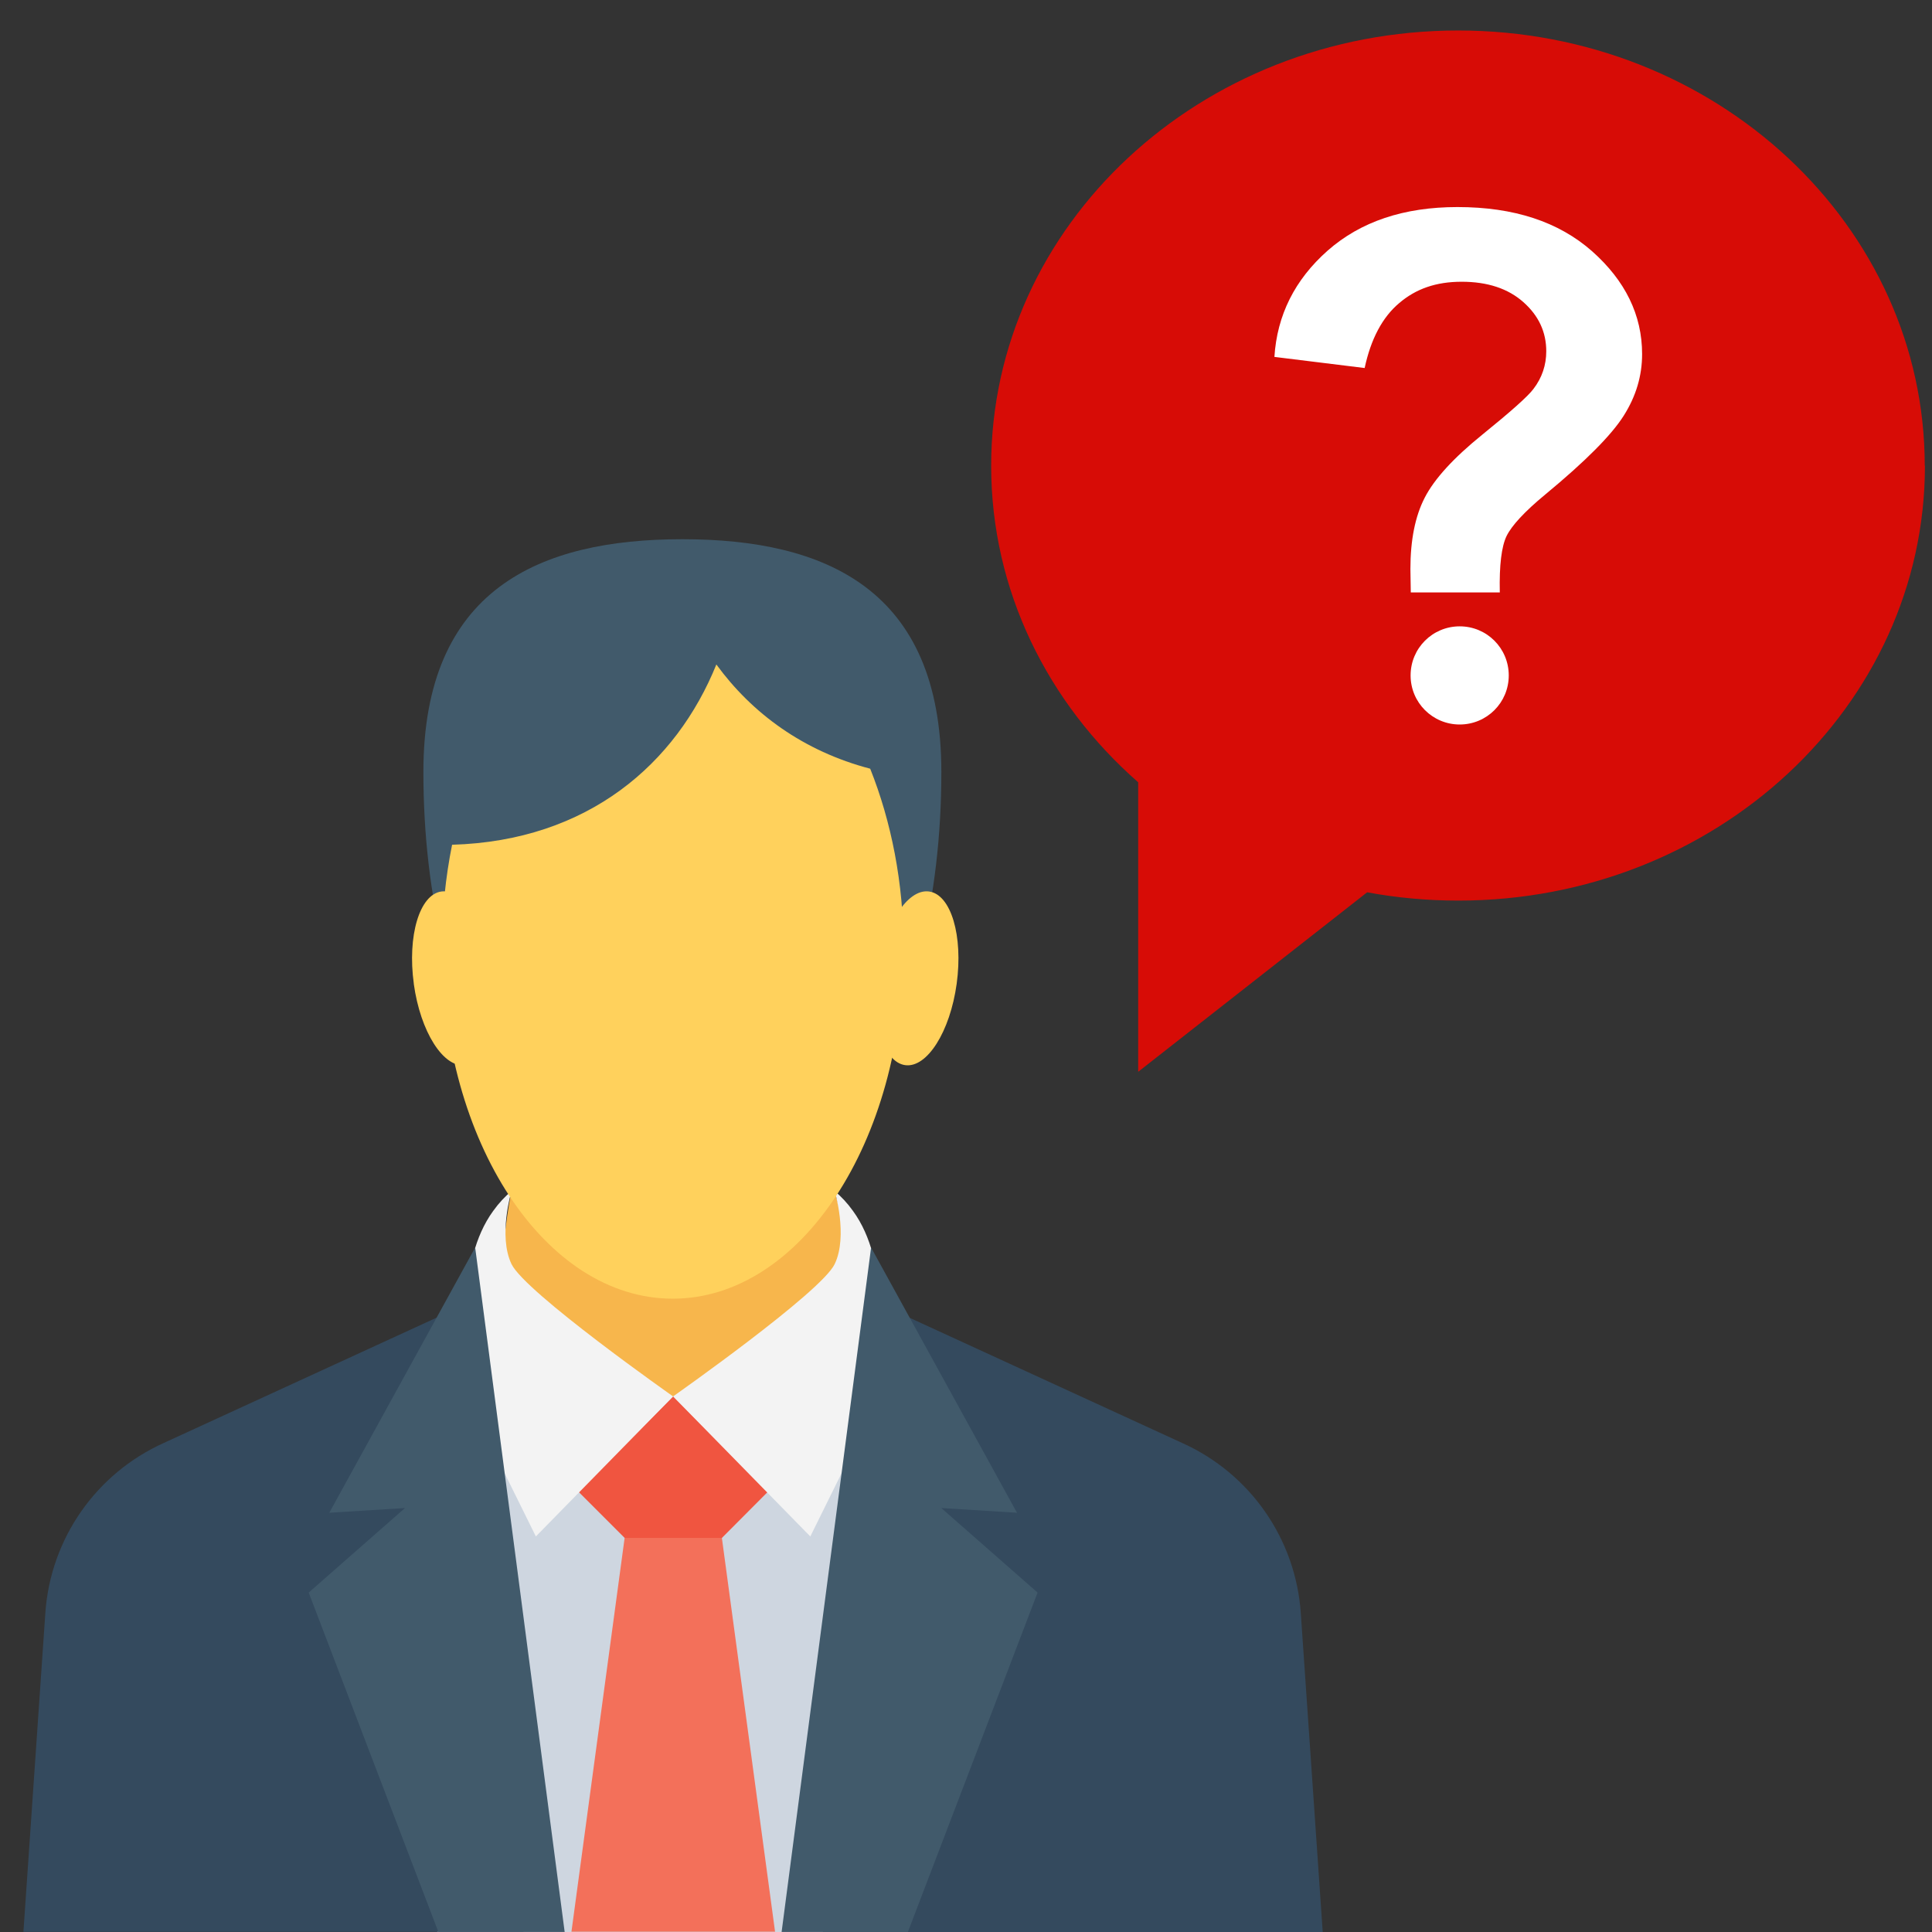 <svg fill="none" height="41" viewBox="0 0 41 41" width="41" xmlns="http://www.w3.org/2000/svg" xmlns:xlink="http://www.w3.org/1999/xlink"><rect x="0" y="0" width="41" height="41" fill="#333333" stroke="none"/><clipPath id="a"><path d="m.498.648h40.352v40.352h-40.352z"/></clipPath><g clip-path="url(#a)"><path d="m19.977 16.382c0 5.439-2.459 9.253-5.496 9.253s-5.496-3.813-5.496-9.253c0-3.877 2.459-4.939 5.496-4.939s5.496 1.061 5.496 4.939z" fill="#415a6b"/><path d="m10.899 22.197-.044 3.08s-.693 3.188.372 5.259c3.669-.733 7.691-1.23 6.485-5.259v-3.08h-6.817z" fill="#f7b64c"/><path d="m18.043 41.001 3.413-11.364h-8.46l-3.957-1.037.24 12.401z" fill="#ced6e0"/><path d="m16.448 40.994-1.129-8.36h-2.063l-1.129 8.36z" fill="#f3705a"/><path d="m15.32 32.637.981-.985-2.015-2.019-2.015 2.019.985.985z" fill="#f05540"/><path d="m10.855 25.276s-.288.949 0 1.55c.288.601 3.429 2.808 3.429 2.808l-2.912 2.972-1.899-3.841.573-2.151c.088-.328.22-.641.421-.917.12-.168.252-.308.393-.425z" fill="#f3f3f3"/><path d="m11.108 41.001-1.895-8.792.052-4.246-5.792 2.66c-1.438.649-2.403 2.035-2.511 3.609l-.465 6.765h10.611z" fill="#344a5e"/><path d="m9.303 40.999h2.68l-1.899-14.524-3.096 5.628 1.606-.1-2.043 1.794z" fill="#415a6b"/><path d="m17.713 25.276s.288.949 0 1.55c-.288.601-3.429 2.808-3.429 2.808l2.912 2.972 1.899-3.841-.573-2.151c-.088-.328-.22-.641-.421-.917-.12-.168-.252-.308-.393-.425z" fill="#f3f3f3"/><path d="m28.07 40.999-.465-6.765c-.108-1.574-1.073-2.96-2.511-3.609l-5.792-2.66.052 4.246-1.895 8.792h10.611z" fill="#344a5e"/><path d="m16.587 40.999h2.68l2.752-7.202-2.043-1.794 1.606.1-3.096-5.628z" fill="#415a6b"/><g fill="#ffd15c"><path d="m8.781 20.878c.14 1.017.629 1.79 1.094 1.726.465-.064.725-.941.585-1.959s-.629-1.79-1.093-1.726-.725.941-.585 1.959z"/><path d="m20.302 20.878c-.14 1.017-.629 1.79-1.093 1.726-.465-.064-.725-.941-.585-1.959s.629-1.79 1.093-1.726c.465.064.725.941.585 1.959z"/><path d="m15.202 14.102c-.849 2.099-2.716 3.741-5.608 3.825-.14.693-.216 1.434-.216 2.199 0 4.106 2.191 7.434 4.899 7.434 2.708 0 4.899-3.329 4.899-7.434 0-1.398-.264-2.696-.709-3.813-1.418-.372-2.507-1.174-3.264-2.211z"/></g><path d="m40.85 9.883c0 5.095-4.43 9.229-9.902 9.229-.665 0-1.31-.06-1.935-.176l-4.859 3.809v-6.144c-1.919-1.682-3.12-4.07-3.12-6.717 0-5.103 4.438-9.237 9.91-9.237s9.902 4.138 9.902 9.237z" fill="#d70c06"/><path d="m31.83 12.572h-1.891c-.004-.272-.008-.437-.008-.497 0-.613.1-1.118.304-1.514.204-.397.609-.841 1.218-1.334.609-.493.973-.817 1.089-.973.184-.24.272-.509.272-.801 0-.405-.16-.753-.485-1.041-.324-.288-.761-.433-1.31-.433-.549 0-.973.152-1.326.453-.356.3-.601.761-.733 1.378l-1.915-.236c.056-.885.432-1.638 1.129-2.255.701-.617 1.618-.925 2.756-.925 1.198 0 2.147.312 2.856.937.705.625 1.062 1.354 1.062 2.183 0 .461-.128.893-.389 1.306-.26.413-.813.969-1.666 1.674-.441.364-.713.661-.821.881-.108.224-.156.621-.144 1.194zm-1.895 1.762c0-.577.465-1.042 1.042-1.042s1.041.465 1.041 1.042-.465 1.041-1.041 1.041-1.042-.465-1.042-1.041z" fill="#fff"/></g></svg>